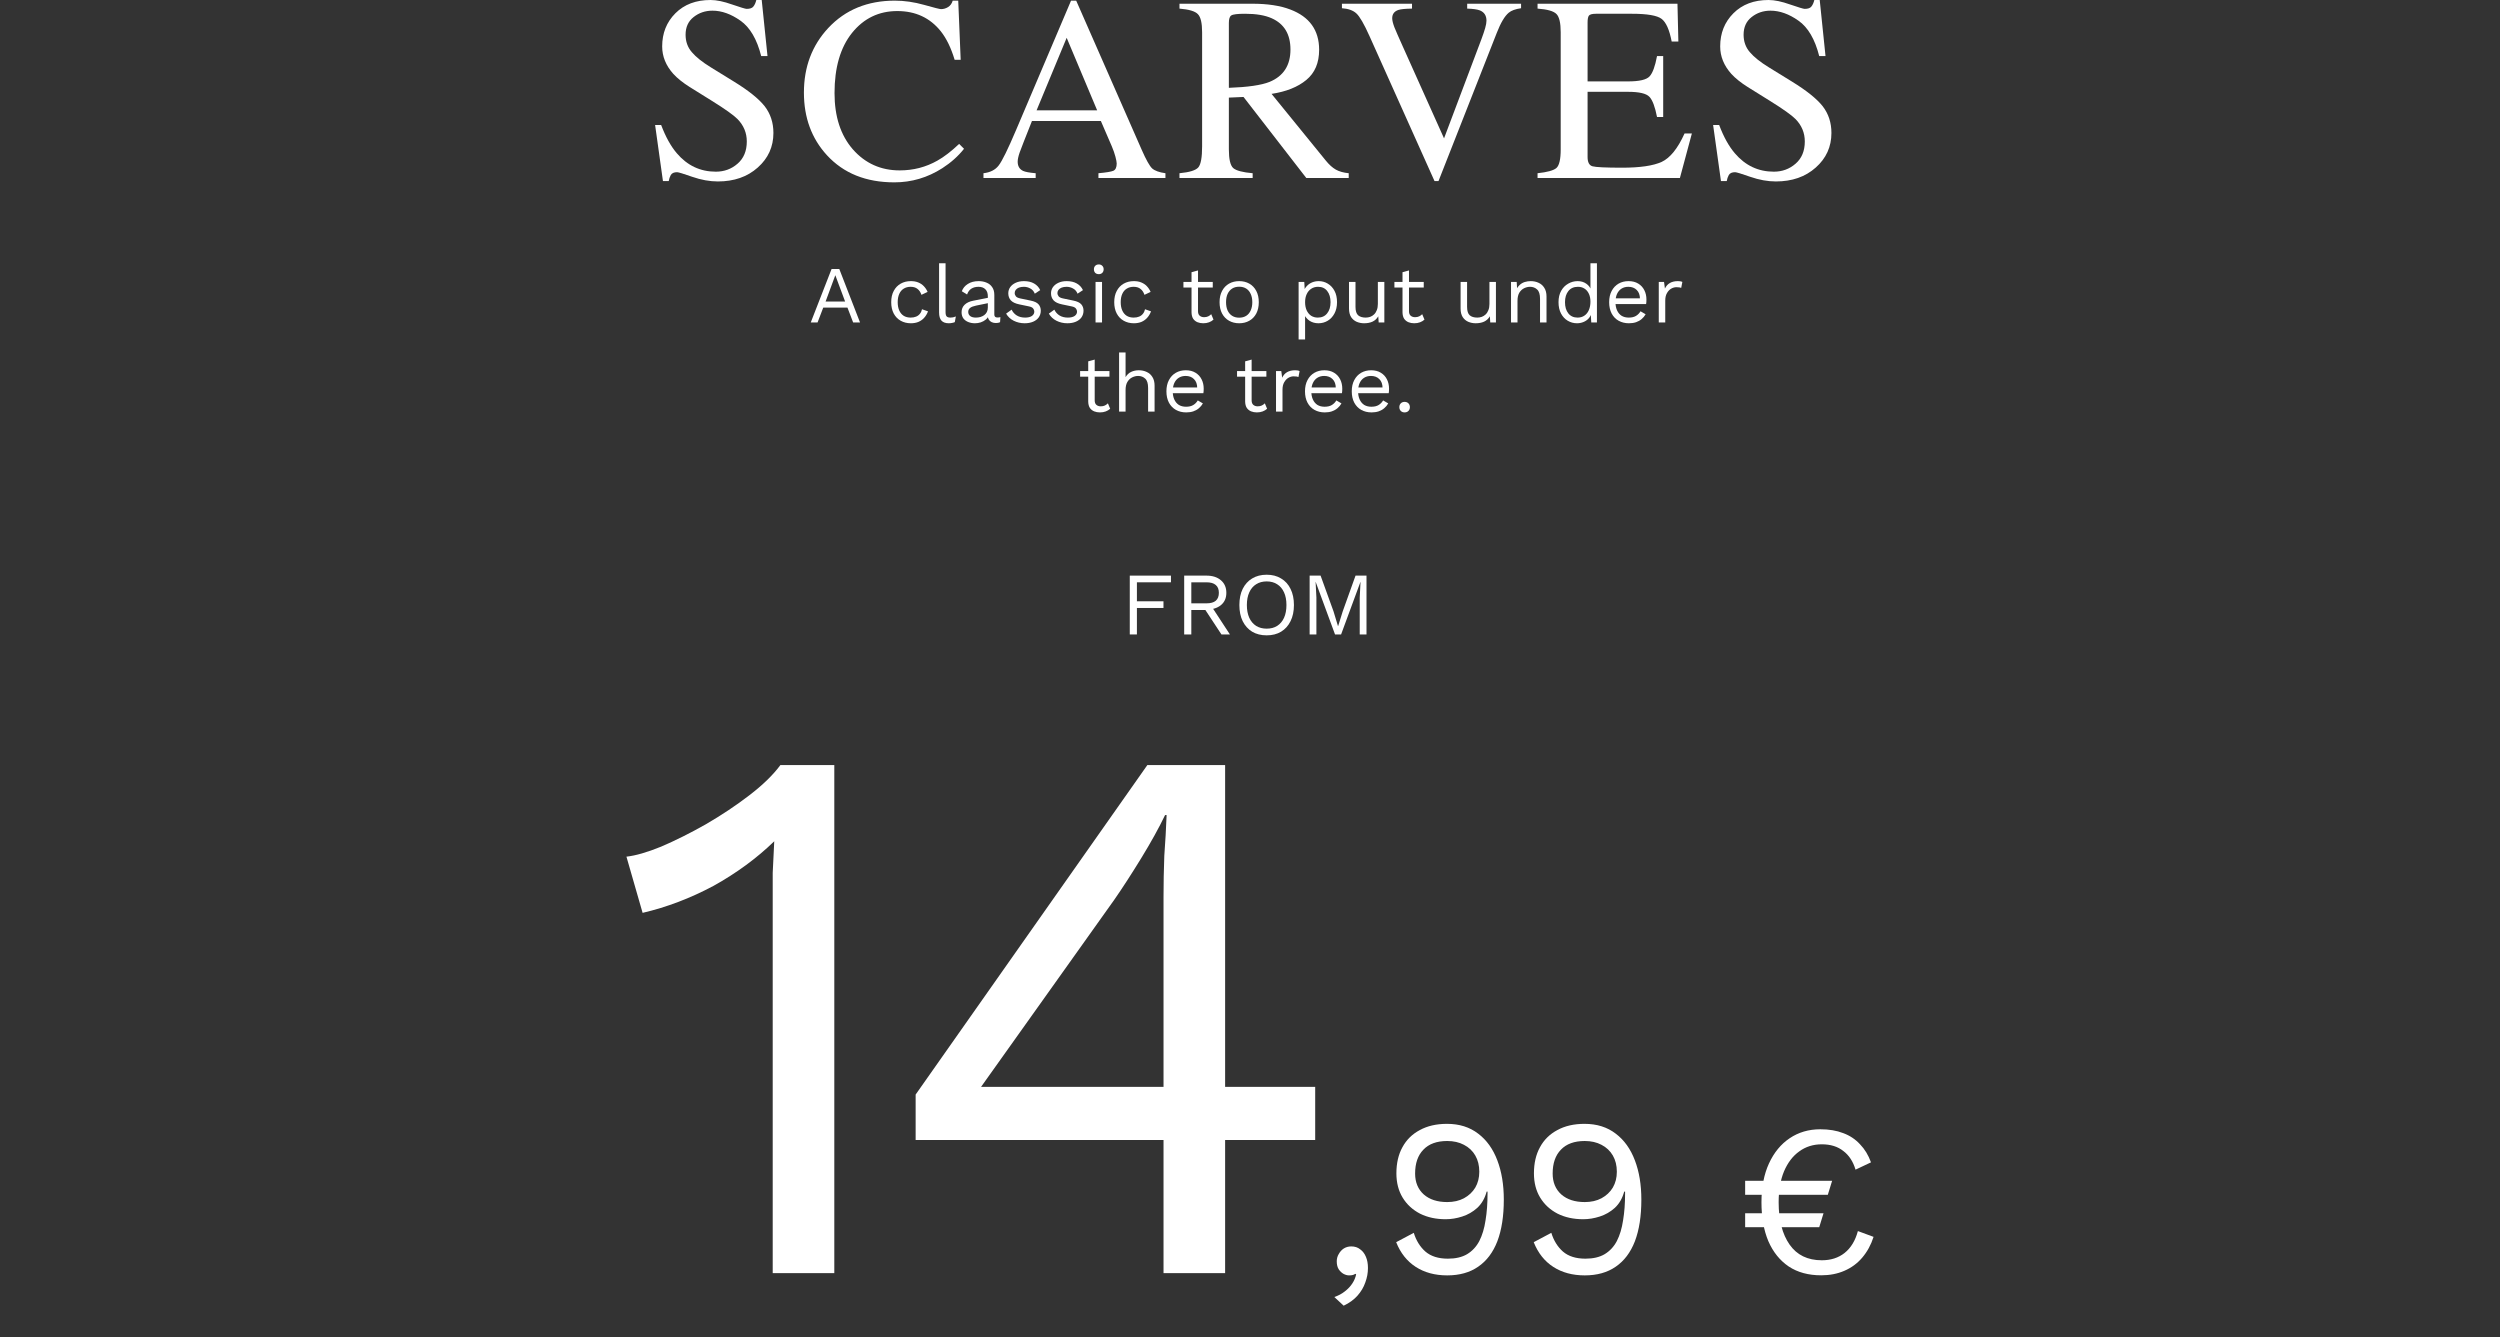 <svg width="617" height="330" viewBox="0 0 617 330" fill="none" xmlns="http://www.w3.org/2000/svg">
<rect x="0" y="0" width="617" height="330" fill="#333333" stroke="none"/>
<path d="M163.171 30.85C164.272 33.77 165.562 36.097 167.043 37.832C169.625 40.858 172.83 42.371 176.66 42.371C178.734 42.371 180.522 41.715 182.024 40.403C183.547 39.091 184.309 37.261 184.309 34.912C184.309 32.796 183.547 30.955 182.024 29.39C181.029 28.395 178.935 26.904 175.74 24.915L170.186 21.455C168.514 20.397 167.181 19.329 166.187 18.25C164.346 16.197 163.425 13.933 163.425 11.457C163.425 8.178 164.515 5.448 166.694 3.269C168.874 1.09 171.762 0 175.359 0C176.84 0 178.617 0.37 180.691 1.111C182.786 1.83 183.981 2.19 184.277 2.19C185.081 2.19 185.632 2 185.928 1.619C186.245 1.238 186.488 0.698 186.658 0H187.991L189.419 13.838H187.864C186.806 9.67 185.103 6.76 182.754 5.11C180.426 3.459 178.12 2.634 175.835 2.634C174.058 2.634 172.502 3.163 171.169 4.221C169.858 5.258 169.202 6.707 169.202 8.569C169.202 10.241 169.709 11.669 170.725 12.854C171.741 14.06 173.317 15.319 175.454 16.631L181.167 20.154C184.743 22.354 187.261 24.375 188.721 26.216C190.16 28.078 190.879 30.278 190.879 32.817C190.879 36.224 189.588 39.07 187.007 41.355C184.447 43.64 181.167 44.783 177.168 44.783C175.158 44.783 173.053 44.402 170.852 43.64C168.673 42.878 167.424 42.498 167.107 42.498C166.345 42.498 165.827 42.73 165.552 43.196C165.298 43.661 165.129 44.158 165.044 44.688H163.616L161.68 30.85H163.171Z" fill="white"/>
<path d="M220.846 0.159C223.195 0.159 225.607 0.508 228.083 1.206C230.558 1.904 231.944 2.253 232.24 2.253C232.854 2.253 233.436 2.084 233.986 1.746C234.536 1.407 234.917 0.878 235.128 0.159H236.493L237.096 14.758H235.604C234.737 11.86 233.605 9.521 232.208 7.744C229.542 4.401 225.956 2.729 221.449 2.729C216.9 2.729 213.176 4.528 210.277 8.125C207.4 11.722 205.961 16.673 205.961 22.979C205.961 28.776 207.474 33.41 210.5 36.88C213.546 40.329 217.397 42.053 222.052 42.053C225.417 42.053 228.516 41.249 231.352 39.641C232.981 38.731 234.769 37.356 236.715 35.515L237.921 36.721C236.483 38.541 234.695 40.138 232.558 41.514C228.918 43.841 224.972 45.005 220.719 45.005C213.737 45.005 208.193 42.773 204.088 38.308C200.301 34.182 198.407 29.03 198.407 22.852C198.407 16.525 200.407 11.214 204.406 6.919C208.616 2.412 214.097 0.159 220.846 0.159Z" fill="white"/>
<path d="M270.777 27.231L263.255 9.331L255.828 27.231H270.777ZM242.72 43.926V42.752C244.392 42.561 245.64 41.926 246.465 40.847C247.312 39.768 248.75 36.838 250.782 32.056L264.334 0.159H265.604L281.79 37.007C282.869 39.461 283.726 40.985 284.361 41.577C285.017 42.148 286.106 42.54 287.63 42.752V43.926H271.094V42.752C272.999 42.582 274.226 42.381 274.776 42.148C275.326 41.895 275.601 41.291 275.601 40.339C275.601 40.022 275.495 39.461 275.284 38.657C275.072 37.853 274.776 37.007 274.395 36.118L271.697 29.866H254.686C252.993 34.119 251.977 36.721 251.639 37.673C251.321 38.604 251.163 39.345 251.163 39.895C251.163 40.995 251.607 41.757 252.496 42.18C253.046 42.434 254.083 42.624 255.606 42.752V43.926H242.72Z" fill="white"/>
<path d="M303.283 21.677C307.959 21.508 311.302 21.021 313.312 20.217C316.761 18.8 318.486 16.134 318.486 12.219C318.486 8.453 316.941 5.882 313.852 4.507C312.202 3.766 310.012 3.396 307.282 3.396C305.441 3.396 304.309 3.534 303.886 3.809C303.484 4.062 303.283 4.676 303.283 5.649V21.677ZM291.096 42.752C293.592 42.519 295.148 42.032 295.761 41.291C296.375 40.551 296.682 38.827 296.682 36.118V7.966C296.682 5.681 296.333 4.189 295.634 3.491C294.957 2.772 293.444 2.317 291.096 2.126V0.92H309.091C312.836 0.92 315.957 1.396 318.454 2.349C323.194 4.147 325.563 7.458 325.563 12.283C325.563 15.52 324.506 18.006 322.39 19.741C320.295 21.476 317.438 22.619 313.82 23.169L327.214 39.641C328.039 40.657 328.864 41.397 329.689 41.863C330.515 42.328 331.573 42.624 332.863 42.752V43.926H322.39L306.901 23.931L303.283 24.089V36.88C303.283 39.292 303.643 40.826 304.362 41.482C305.103 42.117 306.7 42.54 309.155 42.752V43.926H291.096V42.752Z" fill="white"/>
<path d="M348.485 0.92V2.126C346.856 2.148 345.745 2.253 345.152 2.444C344.116 2.782 343.597 3.47 343.597 4.507C343.597 5.036 343.777 5.776 344.137 6.729C344.518 7.681 345.216 9.278 346.231 11.521L356.388 34.15L365.624 9.648C366.026 8.569 366.332 7.66 366.544 6.919C366.756 6.178 366.861 5.575 366.861 5.11C366.861 3.861 366.322 3.015 365.243 2.571C364.608 2.317 363.561 2.169 362.101 2.126V0.92H375.399V2.031C374.024 2.222 373.008 2.592 372.352 3.142C371.358 3.967 370.374 5.628 369.4 8.125L355.023 44.688H354.039L338.011 8.95C336.657 5.924 335.567 4.041 334.742 3.301C333.938 2.56 332.753 2.137 331.188 2.031V0.92H348.485Z" fill="white"/>
<path d="M379.468 42.752C381.859 42.498 383.403 42.074 384.102 41.482C384.821 40.868 385.181 39.334 385.181 36.88V7.966C385.181 5.66 384.832 4.158 384.133 3.459C383.435 2.74 381.88 2.296 379.468 2.126V0.92H413.999L414.221 10.252H412.571C412.021 7.374 411.195 5.512 410.095 4.666C408.995 3.819 406.541 3.396 402.732 3.396H393.909C392.957 3.396 392.364 3.555 392.131 3.872C391.92 4.168 391.814 4.74 391.814 5.586V20.09H401.812C404.583 20.09 406.35 19.678 407.112 18.852C407.874 18.027 408.487 16.356 408.953 13.838H410.476V28.882H408.953C408.466 26.364 407.842 24.703 407.08 23.899C406.318 23.074 404.562 22.661 401.812 22.661H391.814V38.752C391.814 40.043 392.216 40.805 393.02 41.038C393.845 41.27 396.289 41.387 400.352 41.387C404.753 41.387 408 40.911 410.095 39.959C412.19 38.985 414.073 36.647 415.745 32.944H417.554L414.602 43.926H379.468V42.752Z" fill="white"/>
<path d="M424.289 30.85C425.389 33.77 426.68 36.097 428.161 37.832C430.742 40.858 433.948 42.371 437.777 42.371C439.851 42.371 441.639 41.715 443.141 40.403C444.665 39.091 445.426 37.261 445.426 34.912C445.426 32.796 444.665 30.955 443.141 29.39C442.147 28.395 440.052 26.904 436.857 24.915L431.303 21.455C429.631 20.397 428.298 19.329 427.304 18.25C425.463 16.197 424.542 13.933 424.542 11.457C424.542 8.178 425.632 5.448 427.812 3.269C429.991 1.09 432.879 0 436.476 0C437.957 0 439.735 0.37 441.808 1.111C443.903 1.83 445.098 2.19 445.395 2.19C446.199 2.19 446.749 2 447.045 1.619C447.362 1.238 447.606 0.698 447.775 0H449.108L450.536 13.838H448.981C447.923 9.67 446.22 6.76 443.871 5.11C441.544 3.459 439.237 2.634 436.952 2.634C435.175 2.634 433.62 3.163 432.287 4.221C430.975 5.258 430.319 6.707 430.319 8.569C430.319 10.241 430.827 11.669 431.842 12.854C432.858 14.06 434.434 15.319 436.571 16.631L442.284 20.154C445.86 22.354 448.378 24.375 449.838 26.216C451.277 28.078 451.996 30.278 451.996 32.817C451.996 36.224 450.705 39.07 448.124 41.355C445.564 43.64 442.284 44.783 438.285 44.783C436.275 44.783 434.17 44.402 431.969 43.64C429.79 42.878 428.542 42.498 428.224 42.498C427.462 42.498 426.944 42.73 426.669 43.196C426.415 43.661 426.246 44.158 426.161 44.688H424.733L422.797 30.85H424.289Z" fill="white"/>
<path d="M212.255 79.582H210.555L209.155 75.922H203.175L201.775 79.582H200.095L205.235 66.382H207.135L212.255 79.582ZM203.755 74.422H208.575L206.155 67.922L203.755 74.422Z" fill="white"/>
<path d="M224.793 69.382C225.487 69.382 226.093 69.489 226.613 69.702C227.147 69.915 227.607 70.222 227.993 70.622C228.38 71.022 228.693 71.495 228.933 72.042L227.413 72.762C227.2 72.122 226.873 71.635 226.433 71.302C226.007 70.955 225.447 70.782 224.753 70.782C224.087 70.782 223.513 70.935 223.033 71.242C222.553 71.535 222.187 71.969 221.933 72.542C221.68 73.102 221.553 73.782 221.553 74.582C221.553 75.369 221.68 76.049 221.933 76.622C222.187 77.195 222.553 77.635 223.033 77.942C223.513 78.235 224.087 78.382 224.753 78.382C225.273 78.382 225.72 78.302 226.093 78.142C226.48 77.982 226.793 77.749 227.033 77.442C227.287 77.135 227.46 76.762 227.553 76.322L229.033 76.842C228.807 77.455 228.493 77.982 228.093 78.422C227.707 78.862 227.233 79.202 226.673 79.442C226.127 79.669 225.5 79.782 224.793 79.782C223.86 79.782 223.027 79.575 222.293 79.162C221.56 78.749 220.987 78.155 220.573 77.382C220.16 76.595 219.953 75.662 219.953 74.582C219.953 73.502 220.16 72.575 220.573 71.802C220.987 71.015 221.56 70.415 222.293 70.002C223.027 69.589 223.86 69.382 224.793 69.382Z" fill="white"/>
<path d="M233.365 64.982V77.042C233.365 77.549 233.458 77.902 233.645 78.102C233.832 78.289 234.132 78.382 234.545 78.382C234.812 78.382 235.032 78.362 235.205 78.322C235.378 78.282 235.612 78.209 235.905 78.102L235.645 79.502C235.432 79.595 235.198 79.662 234.945 79.702C234.692 79.755 234.432 79.782 234.165 79.782C233.352 79.782 232.745 79.562 232.345 79.122C231.958 78.682 231.765 78.009 231.765 77.102V64.982H233.365Z" fill="white"/>
<path d="M243.798 73.122C243.798 72.375 243.598 71.802 243.198 71.402C242.798 70.989 242.231 70.782 241.498 70.782C240.805 70.782 240.218 70.935 239.738 71.242C239.258 71.535 238.905 72.015 238.678 72.682L237.378 71.882C237.645 71.135 238.138 70.535 238.858 70.082C239.578 69.615 240.471 69.382 241.538 69.382C242.258 69.382 242.911 69.509 243.498 69.762C244.085 70.002 244.545 70.375 244.878 70.882C245.225 71.375 245.398 72.015 245.398 72.802V77.642C245.398 78.122 245.651 78.362 246.158 78.362C246.411 78.362 246.658 78.329 246.898 78.262L246.818 79.522C246.551 79.655 246.205 79.722 245.778 79.722C245.391 79.722 245.045 79.649 244.738 79.502C244.431 79.355 244.191 79.135 244.018 78.842C243.845 78.535 243.758 78.155 243.758 77.702V77.502L244.158 77.562C243.998 78.082 243.725 78.509 243.338 78.842C242.951 79.162 242.518 79.402 242.038 79.562C241.558 79.709 241.085 79.782 240.618 79.782C240.031 79.782 239.485 79.682 238.978 79.482C238.471 79.282 238.065 78.982 237.758 78.582C237.465 78.169 237.318 77.662 237.318 77.062C237.318 76.315 237.565 75.702 238.058 75.222C238.565 74.729 239.265 74.395 240.158 74.222L244.118 73.442V74.762L240.898 75.422C240.245 75.555 239.758 75.742 239.438 75.982C239.118 76.222 238.958 76.555 238.958 76.982C238.958 77.395 239.118 77.735 239.438 78.002C239.771 78.255 240.238 78.382 240.838 78.382C241.225 78.382 241.591 78.335 241.938 78.242C242.298 78.135 242.618 77.982 242.898 77.782C243.178 77.569 243.398 77.309 243.558 77.002C243.718 76.682 243.798 76.309 243.798 75.882V73.122Z" fill="white"/>
<path d="M252.886 79.782C251.913 79.782 251.013 79.575 250.186 79.162C249.373 78.749 248.746 78.162 248.306 77.402L249.666 76.422C249.96 77.035 250.386 77.515 250.946 77.862C251.52 78.209 252.206 78.382 253.006 78.382C253.713 78.382 254.266 78.249 254.666 77.982C255.066 77.702 255.266 77.342 255.266 76.902C255.266 76.622 255.173 76.369 254.986 76.142C254.813 75.902 254.473 75.729 253.966 75.622L251.566 75.122C250.593 74.922 249.893 74.589 249.466 74.122C249.053 73.655 248.846 73.075 248.846 72.382C248.846 71.835 249 71.335 249.306 70.882C249.626 70.429 250.073 70.069 250.646 69.802C251.233 69.522 251.92 69.382 252.706 69.382C253.693 69.382 254.526 69.575 255.206 69.962C255.886 70.349 256.393 70.895 256.726 71.602L255.386 72.482C255.16 71.895 254.793 71.469 254.286 71.202C253.78 70.922 253.253 70.782 252.706 70.782C252.226 70.782 251.813 70.849 251.466 70.982C251.133 71.115 250.873 71.302 250.686 71.542C250.513 71.769 250.426 72.029 250.426 72.322C250.426 72.615 250.526 72.889 250.726 73.142C250.926 73.382 251.3 73.555 251.846 73.662L254.346 74.182C255.28 74.369 255.933 74.675 256.306 75.102C256.68 75.529 256.866 76.049 256.866 76.662C256.866 77.289 256.7 77.842 256.366 78.322C256.033 78.789 255.566 79.149 254.966 79.402C254.366 79.655 253.673 79.782 252.886 79.782Z" fill="white"/>
<path d="M263.433 79.782C262.46 79.782 261.56 79.575 260.733 79.162C259.92 78.749 259.293 78.162 258.853 77.402L260.213 76.422C260.506 77.035 260.933 77.515 261.493 77.862C262.066 78.209 262.753 78.382 263.553 78.382C264.26 78.382 264.813 78.249 265.213 77.982C265.613 77.702 265.813 77.342 265.813 76.902C265.813 76.622 265.72 76.369 265.533 76.142C265.36 75.902 265.02 75.729 264.513 75.622L262.113 75.122C261.14 74.922 260.44 74.589 260.013 74.122C259.6 73.655 259.393 73.075 259.393 72.382C259.393 71.835 259.546 71.335 259.853 70.882C260.173 70.429 260.62 70.069 261.193 69.802C261.78 69.522 262.466 69.382 263.253 69.382C264.24 69.382 265.073 69.575 265.753 69.962C266.433 70.349 266.94 70.895 267.273 71.602L265.933 72.482C265.706 71.895 265.34 71.469 264.833 71.202C264.326 70.922 263.8 70.782 263.253 70.782C262.773 70.782 262.36 70.849 262.013 70.982C261.68 71.115 261.42 71.302 261.233 71.542C261.06 71.769 260.973 72.029 260.973 72.322C260.973 72.615 261.073 72.889 261.273 73.142C261.473 73.382 261.846 73.555 262.393 73.662L264.893 74.182C265.826 74.369 266.48 74.675 266.853 75.102C267.226 75.529 267.413 76.049 267.413 76.662C267.413 77.289 267.246 77.842 266.913 78.322C266.58 78.789 266.113 79.149 265.513 79.402C264.913 79.655 264.22 79.782 263.433 79.782Z" fill="white"/>
<path d="M271.18 67.662C270.82 67.662 270.527 67.555 270.3 67.342C270.087 67.115 269.98 66.822 269.98 66.462C269.98 66.102 270.087 65.815 270.3 65.602C270.527 65.375 270.82 65.262 271.18 65.262C271.54 65.262 271.827 65.375 272.04 65.602C272.267 65.815 272.38 66.102 272.38 66.462C272.38 66.822 272.267 67.115 272.04 67.342C271.827 67.555 271.54 67.662 271.18 67.662ZM271.98 69.582V79.582H270.38V69.582H271.98Z" fill="white"/>
<path d="M279.833 69.382C280.526 69.382 281.133 69.489 281.653 69.702C282.186 69.915 282.646 70.222 283.033 70.622C283.419 71.022 283.733 71.495 283.973 72.042L282.453 72.762C282.239 72.122 281.913 71.635 281.473 71.302C281.046 70.955 280.486 70.782 279.793 70.782C279.126 70.782 278.553 70.935 278.073 71.242C277.593 71.535 277.226 71.969 276.973 72.542C276.719 73.102 276.593 73.782 276.593 74.582C276.593 75.369 276.719 76.049 276.973 76.622C277.226 77.195 277.593 77.635 278.073 77.942C278.553 78.235 279.126 78.382 279.793 78.382C280.313 78.382 280.759 78.302 281.133 78.142C281.519 77.982 281.833 77.749 282.073 77.442C282.326 77.135 282.499 76.762 282.593 76.322L284.073 76.842C283.846 77.455 283.533 77.982 283.133 78.422C282.746 78.862 282.273 79.202 281.713 79.442C281.166 79.669 280.539 79.782 279.833 79.782C278.899 79.782 278.066 79.575 277.333 79.162C276.599 78.749 276.026 78.155 275.613 77.382C275.199 76.595 274.993 75.662 274.993 74.582C274.993 73.502 275.199 72.575 275.613 71.802C276.026 71.015 276.599 70.415 277.333 70.002C278.066 69.589 278.899 69.382 279.833 69.382Z" fill="white"/>
<path d="M295.67 66.742V76.822C295.67 77.315 295.81 77.682 296.09 77.922C296.37 78.162 296.73 78.282 297.17 78.282C297.556 78.282 297.89 78.215 298.17 78.082C298.45 77.949 298.703 77.769 298.93 77.542L299.49 78.882C299.183 79.162 298.816 79.382 298.39 79.542C297.976 79.702 297.496 79.782 296.95 79.782C296.443 79.782 295.97 79.695 295.53 79.522C295.09 79.335 294.736 79.049 294.47 78.662C294.216 78.262 294.083 77.742 294.07 77.102V67.182L295.67 66.742ZM299.31 69.582V70.962H292.07V69.582H299.31Z" fill="white"/>
<path d="M305.829 69.382C306.775 69.382 307.609 69.589 308.329 70.002C309.062 70.415 309.635 71.015 310.049 71.802C310.462 72.575 310.669 73.502 310.669 74.582C310.669 75.662 310.462 76.595 310.049 77.382C309.635 78.155 309.062 78.749 308.329 79.162C307.609 79.575 306.775 79.782 305.829 79.782C304.895 79.782 304.062 79.575 303.329 79.162C302.595 78.749 302.022 78.155 301.609 77.382C301.195 76.595 300.989 75.662 300.989 74.582C300.989 73.502 301.195 72.575 301.609 71.802C302.022 71.015 302.595 70.415 303.329 70.002C304.062 69.589 304.895 69.382 305.829 69.382ZM305.829 70.762C305.149 70.762 304.569 70.915 304.089 71.222C303.609 71.529 303.235 71.969 302.969 72.542C302.715 73.102 302.589 73.782 302.589 74.582C302.589 75.369 302.715 76.049 302.969 76.622C303.235 77.195 303.609 77.635 304.089 77.942C304.569 78.249 305.149 78.402 305.829 78.402C306.509 78.402 307.089 78.249 307.569 77.942C308.049 77.635 308.415 77.195 308.669 76.622C308.935 76.049 309.069 75.369 309.069 74.582C309.069 73.782 308.935 73.102 308.669 72.542C308.415 71.969 308.049 71.529 307.569 71.222C307.089 70.915 306.509 70.762 305.829 70.762Z" fill="white"/>
<path d="M320.497 83.782V69.582H321.897L322.037 72.022L321.817 71.742C321.991 71.275 322.251 70.869 322.597 70.522C322.944 70.162 323.364 69.882 323.857 69.682C324.351 69.482 324.884 69.382 325.457 69.382C326.271 69.382 327.017 69.589 327.697 70.002C328.391 70.415 328.944 71.009 329.357 71.782C329.771 72.555 329.977 73.489 329.977 74.582C329.977 75.662 329.764 76.595 329.337 77.382C328.924 78.155 328.371 78.749 327.677 79.162C326.984 79.575 326.224 79.782 325.397 79.782C324.571 79.782 323.844 79.582 323.217 79.182C322.604 78.769 322.164 78.249 321.897 77.622L322.097 77.322V83.782H320.497ZM325.237 78.382C326.224 78.382 326.991 78.035 327.537 77.342C328.097 76.649 328.377 75.729 328.377 74.582C328.377 73.435 328.104 72.515 327.557 71.822C327.024 71.129 326.271 70.782 325.297 70.782C324.657 70.782 324.097 70.942 323.617 71.262C323.137 71.569 322.764 72.009 322.497 72.582C322.231 73.142 322.097 73.809 322.097 74.582C322.097 75.342 322.224 76.009 322.477 76.582C322.744 77.155 323.111 77.602 323.577 77.922C324.057 78.229 324.611 78.382 325.237 78.382Z" fill="white"/>
<path d="M336.656 79.782C336.016 79.782 335.41 79.662 334.836 79.422C334.276 79.182 333.816 78.795 333.456 78.262C333.11 77.715 332.936 77.009 332.936 76.142V69.582H334.536V75.722C334.536 76.735 334.756 77.435 335.196 77.822C335.636 78.195 336.256 78.382 337.056 78.382C337.43 78.382 337.796 78.322 338.156 78.202C338.516 78.069 338.836 77.869 339.116 77.602C339.41 77.322 339.636 76.969 339.796 76.542C339.97 76.115 340.056 75.609 340.056 75.022V69.582H341.656V79.582H340.256L340.156 78.062C339.81 78.662 339.336 79.102 338.736 79.382C338.15 79.649 337.456 79.782 336.656 79.782Z" fill="white"/>
<path d="M347.74 66.742V76.822C347.74 77.315 347.88 77.682 348.16 77.922C348.44 78.162 348.8 78.282 349.24 78.282C349.627 78.282 349.96 78.215 350.24 78.082C350.52 77.949 350.773 77.769 351 77.542L351.56 78.882C351.253 79.162 350.887 79.382 350.46 79.542C350.047 79.702 349.567 79.782 349.02 79.782C348.513 79.782 348.04 79.695 347.6 79.522C347.16 79.335 346.807 79.049 346.54 78.662C346.287 78.262 346.153 77.742 346.14 77.102V67.182L347.74 66.742ZM351.38 69.582V70.962H344.14V69.582H351.38Z" fill="white"/>
<path d="M364.195 79.782C363.555 79.782 362.949 79.662 362.375 79.422C361.815 79.182 361.355 78.795 360.995 78.262C360.649 77.715 360.475 77.009 360.475 76.142V69.582H362.075V75.722C362.075 76.735 362.295 77.435 362.735 77.822C363.175 78.195 363.795 78.382 364.595 78.382C364.969 78.382 365.335 78.322 365.695 78.202C366.055 78.069 366.375 77.869 366.655 77.602C366.949 77.322 367.175 76.969 367.335 76.542C367.509 76.115 367.595 75.609 367.595 75.022V69.582H369.195V79.582H367.795L367.695 78.062C367.349 78.662 366.875 79.102 366.275 79.382C365.689 79.649 364.995 79.782 364.195 79.782Z" fill="white"/>
<path d="M372.919 79.582V69.582H374.319L374.459 71.822L374.199 71.602C374.412 71.069 374.699 70.642 375.059 70.322C375.419 69.989 375.832 69.749 376.299 69.602C376.779 69.455 377.272 69.382 377.779 69.382C378.499 69.382 379.152 69.522 379.739 69.802C380.326 70.069 380.792 70.482 381.139 71.042C381.499 71.602 381.679 72.315 381.679 73.182V79.582H380.079V73.742C380.079 72.635 379.839 71.869 379.359 71.442C378.892 71.002 378.312 70.782 377.619 70.782C377.139 70.782 376.659 70.895 376.179 71.122C375.699 71.349 375.299 71.715 374.979 72.222C374.672 72.729 374.519 73.409 374.519 74.262V79.582H372.919Z" fill="white"/>
<path d="M389.202 79.782C388.375 79.782 387.615 79.575 386.922 79.162C386.229 78.749 385.675 78.155 385.262 77.382C384.849 76.595 384.642 75.662 384.642 74.582C384.642 73.475 384.862 72.535 385.302 71.762C385.742 70.989 386.322 70.402 387.042 70.002C387.762 69.589 388.535 69.382 389.362 69.382C390.189 69.382 390.902 69.595 391.502 70.022C392.115 70.449 392.522 71.015 392.722 71.722L392.522 71.862V64.982H394.122V79.582H392.722L392.582 77.162L392.802 77.042C392.709 77.629 392.482 78.129 392.122 78.542C391.775 78.942 391.342 79.249 390.822 79.462C390.315 79.675 389.775 79.782 389.202 79.782ZM389.362 78.382C390.002 78.382 390.555 78.222 391.022 77.902C391.502 77.582 391.869 77.129 392.122 76.542C392.389 75.942 392.522 75.242 392.522 74.442C392.522 73.682 392.389 73.029 392.122 72.482C391.869 71.935 391.509 71.515 391.042 71.222C390.589 70.929 390.055 70.782 389.442 70.782C388.429 70.782 387.642 71.129 387.082 71.822C386.522 72.515 386.242 73.435 386.242 74.582C386.242 75.729 386.515 76.649 387.062 77.342C387.609 78.035 388.375 78.382 389.362 78.382Z" fill="white"/>
<path d="M402.021 79.782C401.074 79.782 400.228 79.575 399.481 79.162C398.748 78.749 398.174 78.155 397.761 77.382C397.348 76.595 397.141 75.662 397.141 74.582C397.141 73.502 397.348 72.575 397.761 71.802C398.174 71.015 398.741 70.415 399.461 70.002C400.181 69.589 401.001 69.382 401.921 69.382C402.854 69.382 403.648 69.582 404.301 69.982C404.968 70.382 405.474 70.929 405.821 71.622C406.168 72.302 406.341 73.069 406.341 73.922C406.341 74.149 406.334 74.355 406.321 74.542C406.308 74.729 406.288 74.895 406.261 75.042H398.181V73.622H405.561L404.741 73.782C404.741 72.822 404.474 72.082 403.941 71.562C403.421 71.042 402.734 70.782 401.881 70.782C401.228 70.782 400.661 70.935 400.181 71.242C399.714 71.535 399.348 71.969 399.081 72.542C398.828 73.102 398.701 73.782 398.701 74.582C398.701 75.369 398.834 76.049 399.101 76.622C399.368 77.195 399.741 77.635 400.221 77.942C400.714 78.235 401.301 78.382 401.981 78.382C402.714 78.382 403.308 78.242 403.761 77.962C404.228 77.682 404.601 77.302 404.881 76.822L406.141 77.562C405.888 78.015 405.561 78.409 405.161 78.742C404.774 79.075 404.314 79.335 403.781 79.522C403.261 79.695 402.674 79.782 402.021 79.782Z" fill="white"/>
<path d="M409.384 79.582V69.582H410.684L410.904 71.222C411.184 70.609 411.591 70.149 412.124 69.842C412.671 69.535 413.331 69.382 414.104 69.382C414.277 69.382 414.464 69.395 414.664 69.422C414.877 69.449 415.057 69.502 415.204 69.582L414.924 71.042C414.777 70.989 414.617 70.949 414.444 70.922C414.271 70.895 414.024 70.882 413.704 70.882C413.291 70.882 412.871 71.002 412.444 71.242C412.031 71.482 411.684 71.849 411.404 72.342C411.124 72.822 410.984 73.435 410.984 74.182V79.582H409.384Z" fill="white"/>
<path d="M270.172 88.742V98.822C270.172 99.315 270.312 99.682 270.592 99.922C270.872 100.162 271.232 100.282 271.672 100.282C272.058 100.282 272.392 100.215 272.672 100.082C272.952 99.949 273.205 99.769 273.432 99.542L273.992 100.882C273.685 101.162 273.318 101.382 272.892 101.542C272.478 101.702 271.998 101.782 271.452 101.782C270.945 101.782 270.472 101.695 270.032 101.522C269.592 101.335 269.238 101.049 268.972 100.662C268.718 100.262 268.585 99.742 268.572 99.102V89.182L270.172 88.742ZM273.812 91.582V92.962H266.572V91.582H273.812Z" fill="white"/>
<path d="M276.191 101.582V86.982H277.791V93.082C278.137 92.482 278.597 92.049 279.171 91.782C279.744 91.515 280.371 91.382 281.051 91.382C281.771 91.382 282.424 91.522 283.011 91.802C283.597 92.069 284.064 92.482 284.411 93.042C284.771 93.602 284.951 94.315 284.951 95.182V101.582H283.351V95.742C283.351 94.635 283.111 93.869 282.631 93.442C282.164 93.002 281.584 92.782 280.891 92.782C280.411 92.782 279.931 92.895 279.451 93.122C278.971 93.349 278.571 93.722 278.251 94.242C277.944 94.749 277.791 95.429 277.791 96.282V101.582H276.191Z" fill="white"/>
<path d="M292.753 101.782C291.807 101.782 290.96 101.575 290.213 101.162C289.48 100.749 288.907 100.155 288.493 99.382C288.08 98.595 287.873 97.662 287.873 96.582C287.873 95.502 288.08 94.575 288.493 93.802C288.907 93.015 289.473 92.415 290.193 92.002C290.913 91.589 291.733 91.382 292.653 91.382C293.587 91.382 294.38 91.582 295.033 91.982C295.7 92.382 296.207 92.929 296.553 93.622C296.9 94.302 297.073 95.069 297.073 95.922C297.073 96.149 297.067 96.355 297.053 96.542C297.04 96.729 297.02 96.895 296.993 97.042H288.913V95.622H296.293L295.473 95.782C295.473 94.822 295.207 94.082 294.673 93.562C294.153 93.042 293.467 92.782 292.613 92.782C291.96 92.782 291.393 92.935 290.913 93.242C290.447 93.535 290.08 93.969 289.813 94.542C289.56 95.102 289.433 95.782 289.433 96.582C289.433 97.369 289.567 98.049 289.833 98.622C290.1 99.195 290.473 99.635 290.953 99.942C291.447 100.235 292.033 100.382 292.713 100.382C293.447 100.382 294.04 100.242 294.493 99.962C294.96 99.682 295.333 99.302 295.613 98.822L296.873 99.562C296.62 100.015 296.293 100.409 295.893 100.742C295.507 101.075 295.047 101.335 294.513 101.522C293.993 101.695 293.407 101.782 292.753 101.782Z" fill="white"/>
<path d="M308.902 88.742V98.822C308.902 99.315 309.042 99.682 309.322 99.922C309.602 100.162 309.962 100.282 310.402 100.282C310.789 100.282 311.122 100.215 311.402 100.082C311.682 99.949 311.935 99.769 312.162 99.542L312.722 100.882C312.415 101.162 312.049 101.382 311.622 101.542C311.209 101.702 310.729 101.782 310.182 101.782C309.675 101.782 309.202 101.695 308.762 101.522C308.322 101.335 307.969 101.049 307.702 100.662C307.449 100.262 307.315 99.742 307.302 99.102V89.182L308.902 88.742ZM312.542 91.582V92.962H305.302V91.582H312.542Z" fill="white"/>
<path d="M314.921 101.582V91.582H316.221L316.441 93.222C316.721 92.609 317.128 92.149 317.661 91.842C318.208 91.535 318.868 91.382 319.641 91.382C319.814 91.382 320.001 91.395 320.201 91.422C320.414 91.449 320.594 91.502 320.741 91.582L320.461 93.042C320.314 92.989 320.154 92.949 319.981 92.922C319.808 92.895 319.561 92.882 319.241 92.882C318.828 92.882 318.408 93.002 317.981 93.242C317.568 93.482 317.221 93.849 316.941 94.342C316.661 94.822 316.521 95.435 316.521 96.182V101.582H314.921Z" fill="white"/>
<path d="M326.953 101.782C326.006 101.782 325.159 101.575 324.413 101.162C323.679 100.749 323.106 100.155 322.693 99.382C322.279 98.595 322.073 97.662 322.073 96.582C322.073 95.502 322.279 94.575 322.693 93.802C323.106 93.015 323.673 92.415 324.393 92.002C325.113 91.589 325.933 91.382 326.853 91.382C327.786 91.382 328.579 91.582 329.233 91.982C329.899 92.382 330.406 92.929 330.753 93.622C331.099 94.302 331.273 95.069 331.273 95.922C331.273 96.149 331.266 96.355 331.253 96.542C331.239 96.729 331.219 96.895 331.193 97.042H323.113V95.622H330.493L329.673 95.782C329.673 94.822 329.406 94.082 328.873 93.562C328.353 93.042 327.666 92.782 326.813 92.782C326.159 92.782 325.593 92.935 325.113 93.242C324.646 93.535 324.279 93.969 324.013 94.542C323.759 95.102 323.633 95.782 323.633 96.582C323.633 97.369 323.766 98.049 324.033 98.622C324.299 99.195 324.673 99.635 325.153 99.942C325.646 100.235 326.233 100.382 326.913 100.382C327.646 100.382 328.239 100.242 328.693 99.962C329.159 99.682 329.533 99.302 329.813 98.822L331.073 99.562C330.819 100.015 330.493 100.409 330.093 100.742C329.706 101.075 329.246 101.335 328.713 101.522C328.193 101.695 327.606 101.782 326.953 101.782Z" fill="white"/>
<path d="M338.496 101.782C337.549 101.782 336.702 101.575 335.956 101.162C335.222 100.749 334.649 100.155 334.236 99.382C333.822 98.595 333.616 97.662 333.616 96.582C333.616 95.502 333.822 94.575 334.236 93.802C334.649 93.015 335.216 92.415 335.936 92.002C336.656 91.589 337.476 91.382 338.396 91.382C339.329 91.382 340.122 91.582 340.776 91.982C341.442 92.382 341.949 92.929 342.296 93.622C342.642 94.302 342.816 95.069 342.816 95.922C342.816 96.149 342.809 96.355 342.796 96.542C342.782 96.729 342.762 96.895 342.736 97.042H334.656V95.622H342.036L341.216 95.782C341.216 94.822 340.949 94.082 340.416 93.562C339.896 93.042 339.209 92.782 338.356 92.782C337.702 92.782 337.136 92.935 336.656 93.242C336.189 93.535 335.822 93.969 335.556 94.542C335.302 95.102 335.176 95.782 335.176 96.582C335.176 97.369 335.309 98.049 335.576 98.622C335.842 99.195 336.216 99.635 336.696 99.942C337.189 100.235 337.776 100.382 338.456 100.382C339.189 100.382 339.782 100.242 340.236 99.962C340.702 99.682 341.076 99.302 341.356 98.822L342.616 99.562C342.362 100.015 342.036 100.409 341.636 100.742C341.249 101.075 340.789 101.335 340.256 101.522C339.736 101.695 339.149 101.782 338.496 101.782Z" fill="white"/>
<path d="M346.659 99.182C347.045 99.182 347.359 99.302 347.599 99.542C347.839 99.782 347.959 100.095 347.959 100.482C347.959 100.869 347.839 101.182 347.599 101.422C347.359 101.662 347.045 101.782 346.659 101.782C346.272 101.782 345.959 101.662 345.719 101.422C345.479 101.182 345.359 100.869 345.359 100.482C345.359 100.095 345.479 99.782 345.719 99.542C345.959 99.302 346.272 99.182 346.659 99.182Z" fill="white"/>
<path d="M190.705 314.215V222.255C190.705 220.102 190.705 217.822 190.705 215.415C190.832 212.882 190.959 210.285 191.085 207.625C186.779 211.805 181.775 215.478 176.075 218.645C170.375 221.685 164.549 223.902 158.595 225.295L154.605 211.425C156.885 211.172 159.735 210.348 163.155 208.955C166.702 207.435 170.375 205.598 174.175 203.445C178.102 201.165 181.712 198.758 185.005 196.225C188.299 193.692 190.832 191.222 192.605 188.815H205.905V314.215H190.705Z" fill="white"/>
<path d="M287.159 314.215V281.345H225.979V270.135L283.169 188.815H302.359V268.235H324.589V281.345H302.359V314.215H287.159ZM242.129 268.235H287.159V221.305C287.159 218.012 287.222 214.655 287.349 211.235C287.602 207.815 287.792 204.458 287.919 201.165H287.539C286.019 204.332 284.055 207.878 281.649 211.805C279.242 215.732 277.025 219.152 274.999 222.065L242.129 268.235Z" fill="white"/>
<path d="M333.486 307.615C334.366 307.615 335.099 307.853 335.686 308.33C336.309 308.77 336.786 309.393 337.116 310.2C337.446 310.97 337.611 311.887 337.611 312.95C337.611 314.16 337.391 315.352 336.951 316.525C336.548 317.698 335.906 318.78 335.026 319.77C334.146 320.76 333.009 321.585 331.616 322.245L329.306 320.1C330.296 319.77 331.158 319.312 331.891 318.725C332.661 318.138 333.284 317.478 333.761 316.745C334.238 316.012 334.549 315.26 334.696 314.49L334.476 314.38C334.329 314.49 334.146 314.582 333.926 314.655C333.706 314.728 333.376 314.765 332.936 314.765C332.496 314.765 332.038 314.637 331.561 314.38C331.121 314.123 330.736 313.757 330.406 313.28C330.076 312.767 329.911 312.107 329.911 311.3C329.911 310.64 330.076 310.035 330.406 309.485C330.736 308.898 331.158 308.44 331.671 308.11C332.221 307.78 332.826 307.615 333.486 307.615Z" fill="white"/>
<path d="M357.115 277.365C360.159 277.365 362.725 278.172 364.815 279.785C366.905 281.362 368.482 283.562 369.545 286.385C370.609 289.172 371.14 292.398 371.14 296.065C371.14 300.135 370.609 303.563 369.545 306.35C368.482 309.1 366.905 311.19 364.815 312.62C362.762 314.05 360.214 314.765 357.17 314.765C354.164 314.765 351.579 314.068 349.415 312.675C347.252 311.282 345.639 309.247 344.575 306.57L348.92 304.26C349.507 306.167 350.46 307.707 351.78 308.88C353.137 310.053 354.989 310.64 357.335 310.64C359.242 310.64 360.819 310.273 362.065 309.54C363.349 308.77 364.357 307.688 365.09 306.295C365.824 304.865 366.337 303.16 366.63 301.18C366.96 299.2 367.125 297 367.125 294.58C367.125 294.507 367.125 294.433 367.125 294.36C367.125 294.25 367.125 294.158 367.125 294.085H366.905C366.465 295.735 365.695 297.073 364.595 298.1C363.495 299.09 362.249 299.805 360.855 300.245C359.499 300.685 358.142 300.905 356.785 300.905C354.402 300.905 352.294 300.447 350.46 299.53C348.627 298.577 347.197 297.257 346.17 295.57C345.144 293.883 344.63 291.885 344.63 289.575C344.63 287.082 345.125 284.937 346.115 283.14C347.105 281.307 348.535 279.895 350.405 278.905C352.275 277.878 354.512 277.365 357.115 277.365ZM357.17 281.6C354.604 281.6 352.642 282.315 351.285 283.745C349.929 285.138 349.25 287.1 349.25 289.63C349.25 291.793 349.965 293.517 351.395 294.8C352.825 296.047 354.75 296.67 357.17 296.67C358.747 296.67 360.122 296.358 361.295 295.735C362.505 295.075 363.44 294.195 364.1 293.095C364.76 291.958 365.09 290.657 365.09 289.19C365.09 287.65 364.76 286.312 364.1 285.175C363.44 284.038 362.505 283.158 361.295 282.535C360.122 281.912 358.747 281.6 357.17 281.6Z" fill="white"/>
<path d="M391.061 277.365C394.104 277.365 396.671 278.172 398.761 279.785C400.851 281.362 402.427 283.562 403.491 286.385C404.554 289.172 405.086 292.398 405.086 296.065C405.086 300.135 404.554 303.563 403.491 306.35C402.427 309.1 400.851 311.19 398.761 312.62C396.707 314.05 394.159 314.765 391.116 314.765C388.109 314.765 385.524 314.068 383.361 312.675C381.197 311.282 379.584 309.247 378.521 306.57L382.866 304.26C383.452 306.167 384.406 307.707 385.726 308.88C387.082 310.053 388.934 310.64 391.281 310.64C393.187 310.64 394.764 310.273 396.011 309.54C397.294 308.77 398.302 307.688 399.036 306.295C399.769 304.865 400.282 303.16 400.576 301.18C400.906 299.2 401.071 297 401.071 294.58C401.071 294.507 401.071 294.433 401.071 294.36C401.071 294.25 401.071 294.158 401.071 294.085H400.851C400.411 295.735 399.641 297.073 398.541 298.1C397.441 299.09 396.194 299.805 394.801 300.245C393.444 300.685 392.087 300.905 390.731 300.905C388.347 300.905 386.239 300.447 384.406 299.53C382.572 298.577 381.142 297.257 380.116 295.57C379.089 293.883 378.576 291.885 378.576 289.575C378.576 287.082 379.071 284.937 380.061 283.14C381.051 281.307 382.481 279.895 384.351 278.905C386.221 277.878 388.457 277.365 391.061 277.365ZM391.116 281.6C388.549 281.6 386.587 282.315 385.231 283.745C383.874 285.138 383.196 287.1 383.196 289.63C383.196 291.793 383.911 293.517 385.341 294.8C386.771 296.047 388.696 296.67 391.116 296.67C392.692 296.67 394.067 296.358 395.241 295.735C396.451 295.075 397.386 294.195 398.046 293.095C398.706 291.958 399.036 290.657 399.036 289.19C399.036 287.65 398.706 286.312 398.046 285.175C397.386 284.038 396.451 283.158 395.241 282.535C394.067 281.912 392.692 281.6 391.116 281.6Z" fill="white"/>
<path d="M430.702 294.87V291.425H452.167L451.107 294.87H430.702ZM430.702 302.873V299.428H450.047L448.987 302.873H430.702ZM449.252 278.705C451.407 278.705 453.298 279.023 454.923 279.659C456.548 280.26 457.926 281.178 459.057 282.415C460.223 283.616 461.124 285.1 461.76 286.867L457.944 288.669C457.343 286.655 456.336 285.118 454.923 284.058C453.545 282.963 451.778 282.415 449.623 282.415C447.503 282.415 445.648 282.998 444.058 284.164C442.468 285.295 441.214 286.938 440.295 289.093C439.412 291.213 438.97 293.757 438.97 296.725C438.97 301.106 439.871 304.587 441.673 307.166C443.475 309.745 446.125 311.035 449.623 311.035C451.849 311.035 453.722 310.434 455.241 309.233C456.796 307.996 457.891 306.194 458.527 303.827L462.396 305.258C461.76 307.237 460.824 308.95 459.587 310.399C458.386 311.812 456.919 312.89 455.188 313.632C453.492 314.374 451.584 314.745 449.464 314.745C446.319 314.745 443.652 314.021 441.461 312.572C439.27 311.088 437.592 309.003 436.426 306.318C435.295 303.633 434.73 300.435 434.73 296.725C434.73 293.015 435.348 289.817 436.585 287.132C437.822 284.447 439.518 282.38 441.673 280.931C443.864 279.447 446.39 278.705 449.252 278.705Z" fill="white"/>
<path d="M288.993 143.712H280.589V148.398H287.145V150.048H280.589V156.582H278.829V142.062H288.993V143.712Z" fill="white"/>
<path d="M297.757 142.062C299.239 142.062 300.427 142.443 301.321 143.206C302.216 143.969 302.663 145.003 302.663 146.308C302.663 147.613 302.209 148.633 301.299 149.366C300.405 150.085 299.217 150.444 297.735 150.444L297.581 150.554H294.017V156.582H292.257V142.062H297.757ZM297.735 148.904C298.777 148.904 299.547 148.691 300.045 148.266C300.559 147.826 300.815 147.173 300.815 146.308C300.815 145.443 300.559 144.797 300.045 144.372C299.547 143.932 298.777 143.712 297.735 143.712H294.017V148.904H297.735ZM298.747 149.256L303.543 156.582H301.453L297.273 150.224L298.747 149.256Z" fill="white"/>
<path d="M312.611 141.842C313.99 141.842 315.178 142.15 316.175 142.766C317.187 143.367 317.964 144.225 318.507 145.34C319.064 146.455 319.343 147.782 319.343 149.322C319.343 150.862 319.064 152.189 318.507 153.304C317.964 154.419 317.187 155.284 316.175 155.9C315.178 156.501 313.99 156.802 312.611 156.802C311.232 156.802 310.037 156.501 309.025 155.9C308.028 155.284 307.25 154.419 306.693 153.304C306.15 152.189 305.879 150.862 305.879 149.322C305.879 147.782 306.15 146.455 306.693 145.34C307.25 144.225 308.028 143.367 309.025 142.766C310.037 142.15 311.232 141.842 312.611 141.842ZM312.611 143.492C311.614 143.492 310.749 143.727 310.015 144.196C309.282 144.651 308.717 145.318 308.321 146.198C307.925 147.063 307.727 148.105 307.727 149.322C307.727 150.539 307.925 151.588 308.321 152.468C308.717 153.333 309.282 154.001 310.015 154.47C310.749 154.925 311.614 155.152 312.611 155.152C313.623 155.152 314.489 154.925 315.207 154.47C315.941 154.001 316.505 153.333 316.901 152.468C317.297 151.588 317.495 150.539 317.495 149.322C317.495 148.105 317.297 147.063 316.901 146.198C316.505 145.318 315.941 144.651 315.207 144.196C314.489 143.727 313.623 143.492 312.611 143.492Z" fill="white"/>
<path d="M337.252 142.062V156.582H335.58V147.452L335.778 143.624H335.756L330.982 156.582H329.486L324.712 143.624H324.69L324.888 147.452V156.582H323.216V142.062H325.922L329.112 150.884L330.212 154.514H330.256L331.378 150.906L334.546 142.062H337.252Z" fill="white"/>
</svg>
